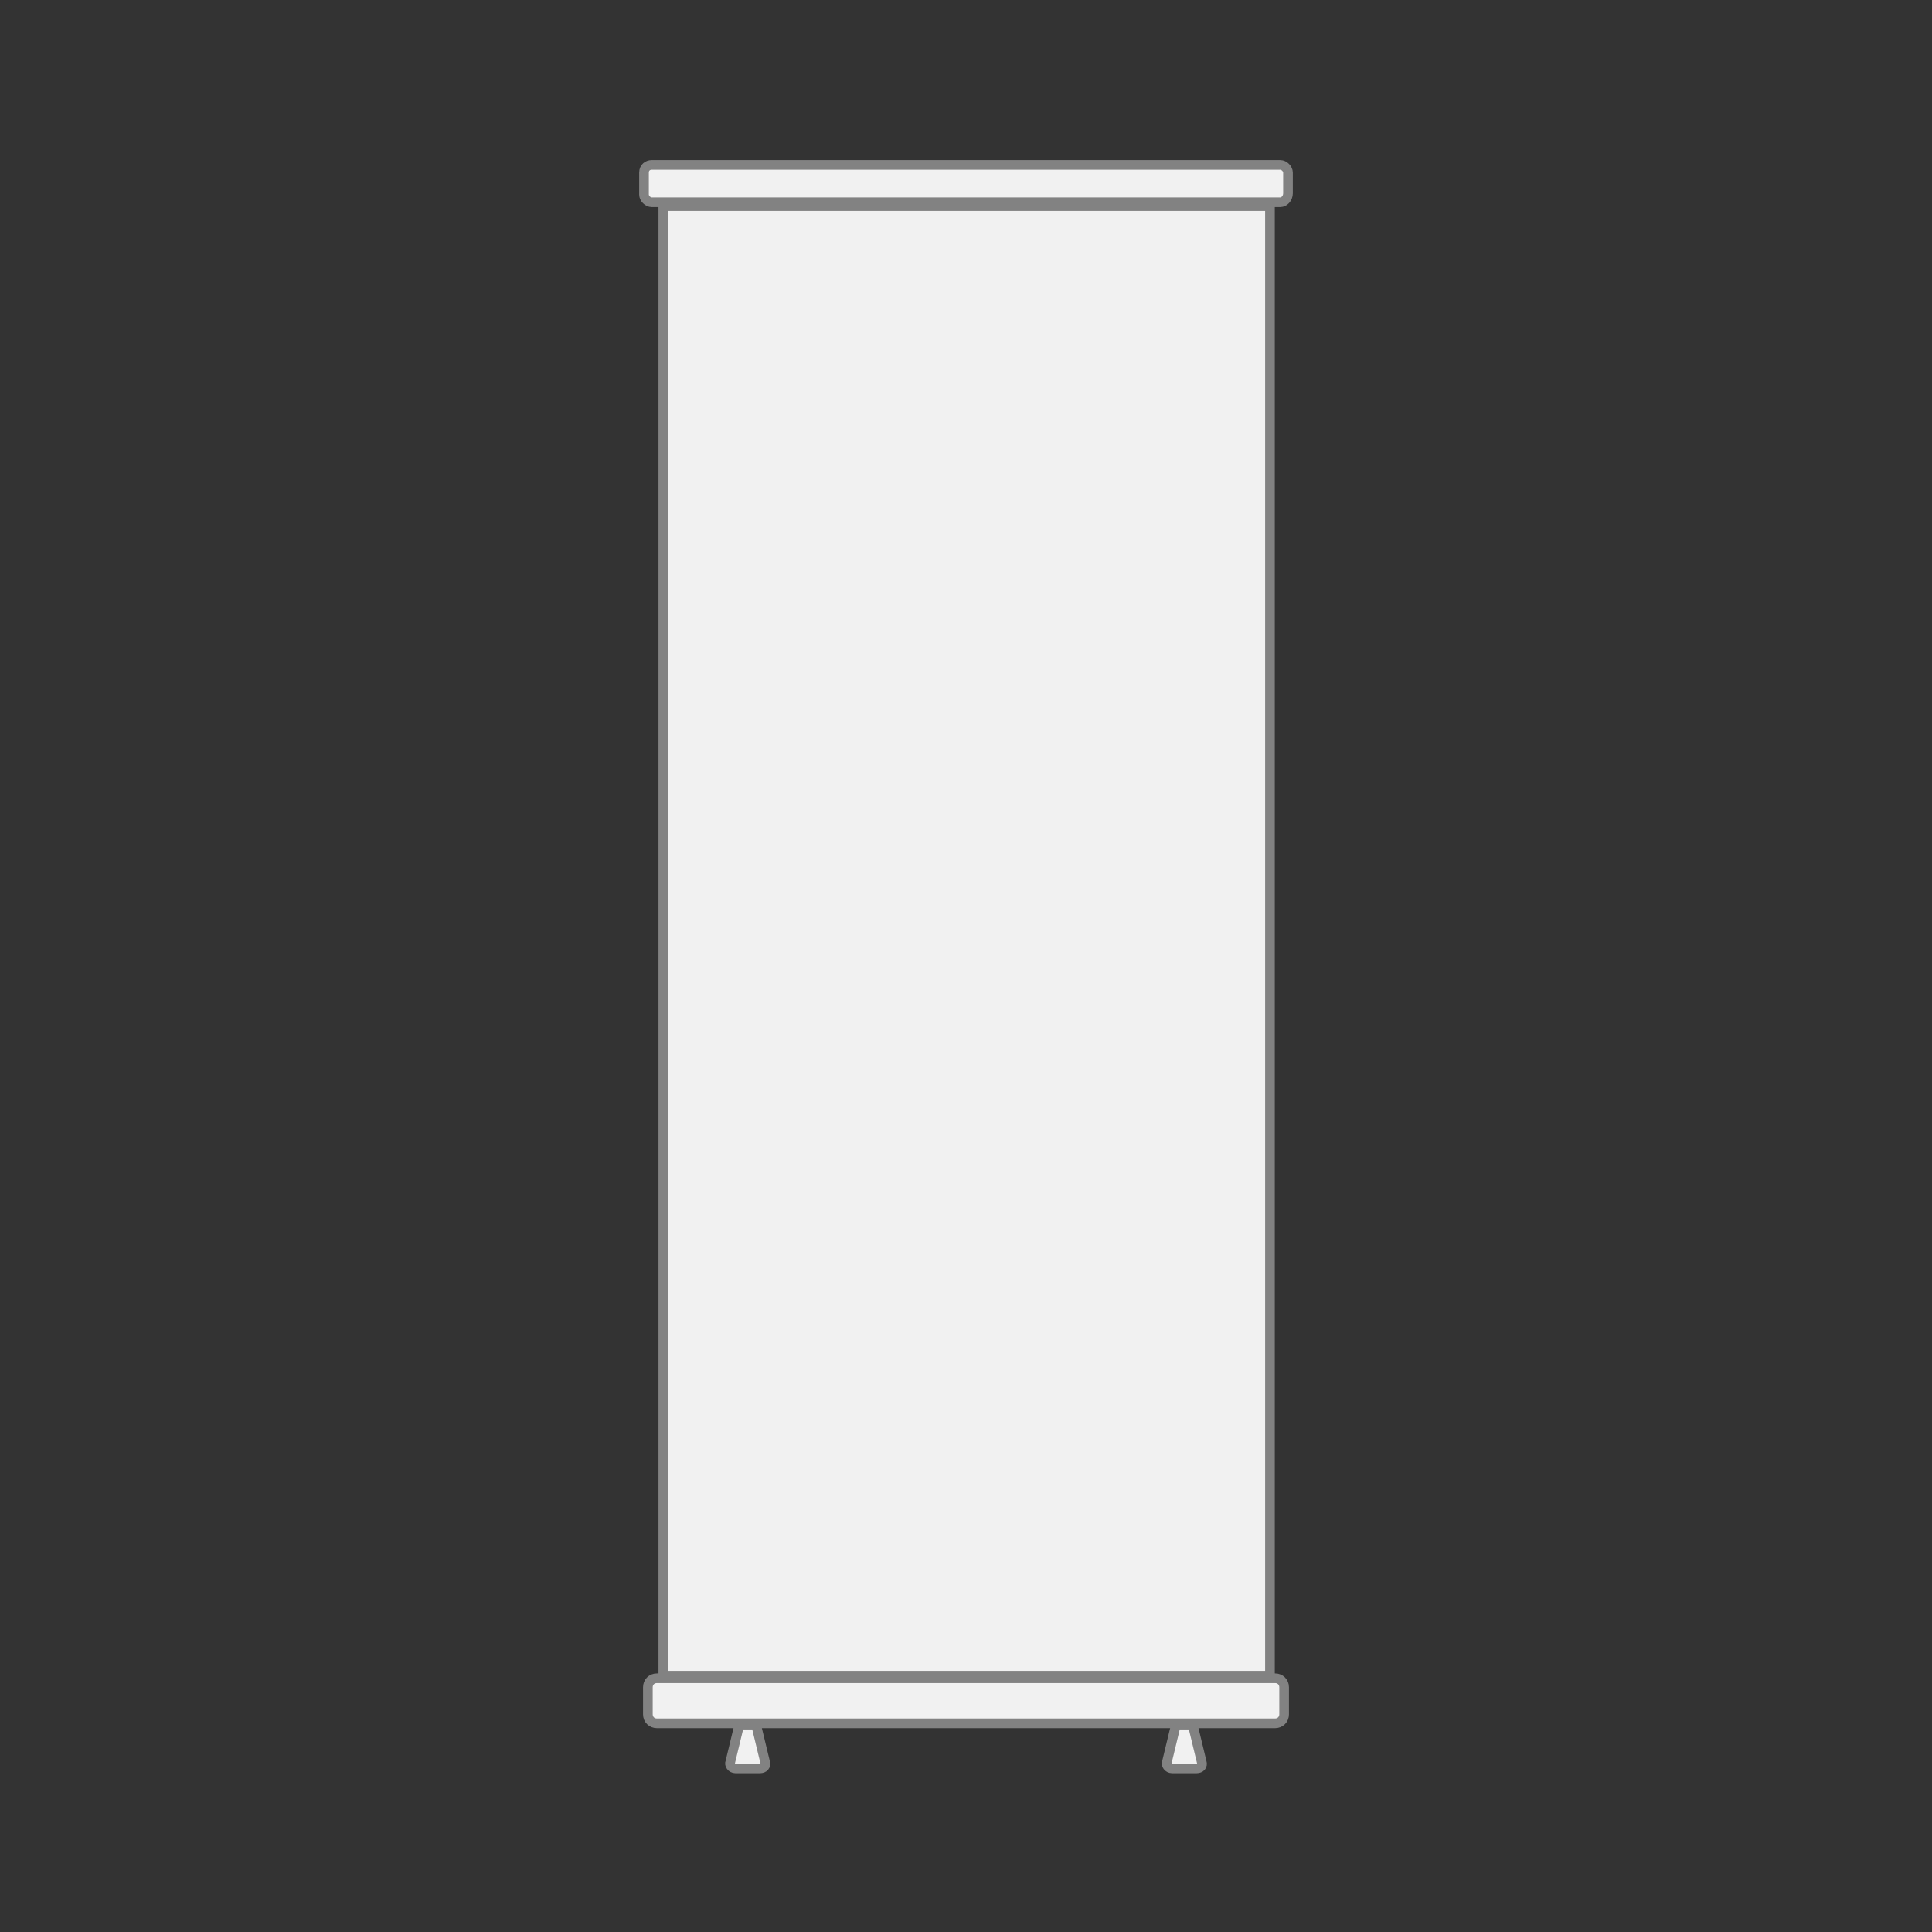 <?xml version="1.0" encoding="utf-8"?>
<!-- Generator: Adobe Illustrator 27.9.4, SVG Export Plug-In . SVG Version: 9.03 Build 54784)  -->
<svg version="1.1" id="Capa_1" xmlns="http://www.w3.org/2000/svg" xmlns:xlink="http://www.w3.org/1999/xlink" x="0px" y="0px"
	 viewBox="0 0 150 150" style="enable-background:new 0 0 150 150;" xml:space="preserve">
<rect x="0" y="0" width="150" height="150" fill="#333333" stroke="none"/>
<style type="text/css">
	.st0{fill:#F1F1F1;stroke:#828282;stroke-width:0.75;stroke-miterlimit:10;}
</style>
<g>
	<path class="st0" d="M99.4,15.7H50.6c-0.3,0-0.6-0.3-0.6-0.6v-1.7c0-0.4,0.3-0.6,0.6-0.6h48.8c0.3,0,0.6,0.3,0.6,0.6V15
		C100,15.4,99.7,15.7,99.4,15.7z"/>
	<g>
		<path class="st0" d="M99,133.8H51c-0.4,0-0.7-0.3-0.7-0.7v-2.1c0-0.4,0.3-0.7,0.7-0.7h48c0.4,0,0.7,0.3,0.7,0.7v2.1
			C99.7,133.5,99.4,133.8,99,133.8z"/>
		<g>
			<path class="st0" d="M59,137.3h-1.9c-0.3,0-0.5-0.3-0.4-0.5l0.7-2.9h1.3l0.7,2.9C59.5,137.1,59.3,137.3,59,137.3z"/>
			<path class="st0" d="M92.9,137.3H91c-0.3,0-0.5-0.3-0.4-0.5l0.7-2.9h1.3l0.7,2.9C93.4,137.1,93.2,137.3,92.9,137.3z"/>
		</g>
	</g>
	<rect x="51.5" y="16" class="st0" width="47.1" height="114.1"/>
</g>
</svg>
